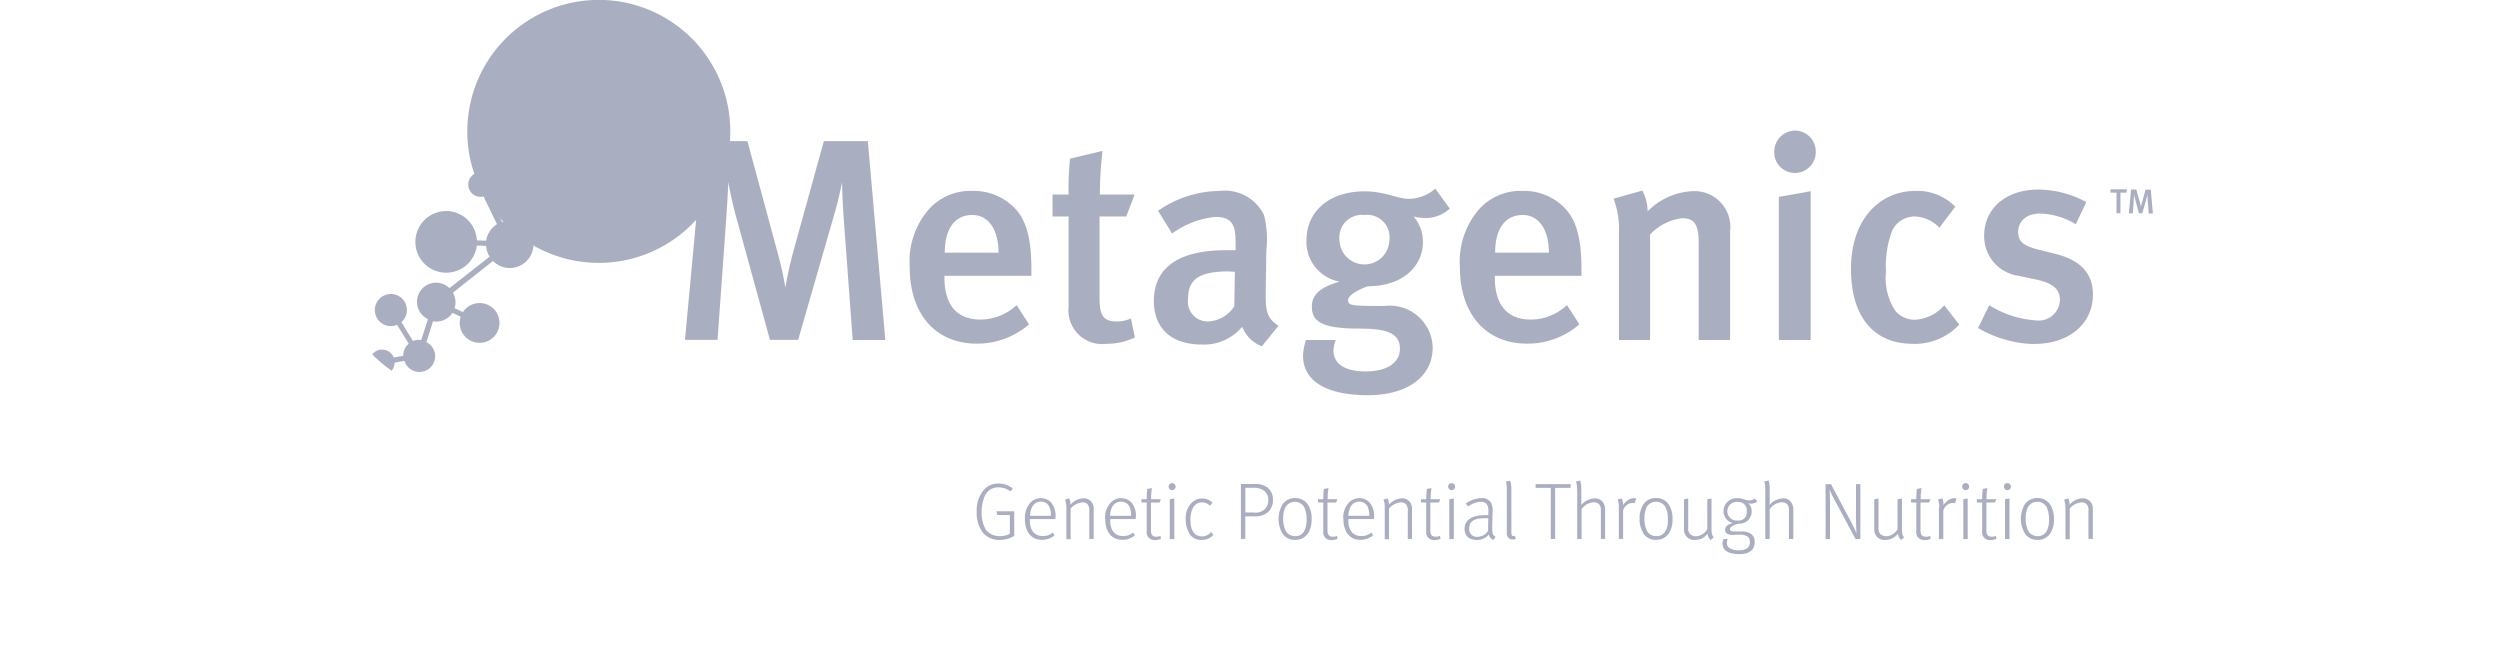 <svg xmlns="http://www.w3.org/2000/svg" xmlns:xlink="http://www.w3.org/1999/xlink" width="134" height="36" viewBox="0 0 134 36">
  <defs>
    <clipPath id="clip-metagenics-review">
      <rect width="134" height="36"/>
    </clipPath>
  </defs>
  <g id="metagenics-review" clip-path="url(#clip-metagenics-review)">
    <g id="Logo_Metagenics_CMYK" transform="translate(18 7.01)">
      <path id="Path_229" data-name="Path 229" d="M32.9,11.371,32.41,4.757c-.047-.673-.078-1.526-.078-1.847-.078.352-.211,1.033-.415,1.706l-1.941,6.747H28.465L26.689,4.905c-.2-.7-.4-1.659-.462-2.019,0,.352-.063,1.37-.11,2.035l-.462,6.442H23.91L24.9.71h2.356l1.636,6.043a17.863,17.863,0,0,1,.4,1.816c.047-.329.188-1.049.384-1.792L31.354.71H33.71l.939,10.661H32.911Z" transform="translate(-5.195 -0.156)" fill="#aaaec1"/>
      <path id="Path_230" data-name="Path 230" d="M42.658,5.411c-.955,0-1.479.751-1.479,2.019h2.88c0-1.26-.556-2.019-1.4-2.019M41.163,8.675V8.8c0,1.08.4,2.215,1.925,2.215a2.836,2.836,0,0,0,1.941-.775l.665,1.033a4.238,4.238,0,0,1-2.8,1.033c-2.207,0-3.593-1.589-3.593-4.086a4.253,4.253,0,0,1,.971-3.053A2.98,2.98,0,0,1,42.658,4.12a3.051,3.051,0,0,1,2.145.8c.681.618,1.018,1.573,1.018,3.389v.36H41.163Z" transform="translate(-8.539 -0.897)" fill="#aaaec1"/>
      <path id="Path_231" data-name="Path 231" d="M51.976,11.72a1.81,1.81,0,0,1-2.035-2V4.894H49.08V3.72h.861a15.212,15.212,0,0,1,.078-1.925l1.738-.415a21.256,21.256,0,0,0-.141,2.34h1.863l-.446,1.174H51.6V9.27c0,.971.219,1.252.955,1.252a1.97,1.97,0,0,0,.728-.157l.211,1.018a3.542,3.542,0,0,1-1.526.337" transform="translate(-10.664 -0.302)" fill="#aaaec1"/>
      <path id="Path_232" data-name="Path 232" d="M60.051,8.433c-1.7,0-2.2.493-2.2,1.479a1.061,1.061,0,0,0,1.08,1.205,1.774,1.774,0,0,0,1.4-.814l.031-1.847s-.188-.016-.305-.016m1.753,4.007A1.814,1.814,0,0,1,60.755,11.4a2.663,2.663,0,0,1-2.145.955c-1.785,0-2.591-.986-2.591-2.34,0-1.8,1.354-2.716,3.851-2.716H60.4V6.883c0-.892-.157-1.37-1.08-1.37a4.7,4.7,0,0,0-2.325.892l-.751-1.221A5.893,5.893,0,0,1,59.55,4.12a2.333,2.333,0,0,1,2.372,1.291,5.278,5.278,0,0,1,.125,1.91l-.031,2.231c-.016,1.049.078,1.393.681,1.8l-.877,1.08Z" transform="translate(-12.172 -0.897)" fill="#aaaec1"/>
      <path id="Path_233" data-name="Path 233" d="M69.525,5.379a1.21,1.21,0,0,0-1.338,1.354,1.339,1.339,0,0,0,2.677-.016,1.2,1.2,0,0,0-1.338-1.338m3.233.157a2.11,2.11,0,0,1-.6-.078,2.062,2.062,0,0,1,.5,1.354c0,1.354-1.119,2.387-2.959,2.387-.556.2-1.049.493-1.049.736,0,.29.11.321,1.941.321a2.3,2.3,0,0,1,2.591,2.223c0,1.589-1.393,2.559-3.467,2.559s-3.483-.665-3.483-2.129a3.14,3.14,0,0,1,.157-.83h1.6a1.774,1.774,0,0,0-.125.556c0,.728.618,1.127,1.714,1.127,1.205,0,1.847-.493,1.847-1.213,0-.845-.712-1.08-2.16-1.08-2.09,0-2.559-.415-2.559-1.182s.65-1.08,1.479-1.338a2.163,2.163,0,0,1-1.769-2.2c0-1.589,1.245-2.638,3.115-2.638,1.1,0,1.738.4,2.372.4a2.212,2.212,0,0,0,1.417-.54L74.1,5.034a1.918,1.918,0,0,1-1.354.509" transform="translate(-14.391 -0.865)" fill="#aaaec1"/>
      <path id="Path_234" data-name="Path 234" d="M80.346,5.411c-.955,0-1.479.751-1.479,2.019h2.88c0-1.26-.556-2.019-1.4-2.019M78.851,8.675V8.8c0,1.08.4,2.215,1.925,2.215a2.836,2.836,0,0,0,1.941-.775l.665,1.033a4.243,4.243,0,0,1-2.81,1.033c-2.2,0-3.593-1.589-3.593-4.086a4.288,4.288,0,0,1,.971-3.053A2.98,2.98,0,0,1,80.338,4.12a3.021,3.021,0,0,1,2.137.8c.681.618,1.018,1.573,1.018,3.389v.36H78.835Z" transform="translate(-16.727 -0.897)" fill="#aaaec1"/>
      <path id="Path_235" data-name="Path 235" d="M92.063,12.107V6.933c0-1.064-.25-1.354-.9-1.354a2.814,2.814,0,0,0-1.706.877v5.651H87.79V6.378A4.694,4.694,0,0,0,87.5,4.53l1.542-.43a2.32,2.32,0,0,1,.282,1.111,3.625,3.625,0,0,1,2.387-1.08,1.922,1.922,0,0,1,2.035,2.152v5.823H92.071Z" transform="translate(-19.013 -0.893)" fill="#aaaec1"/>
      <path id="Path_236" data-name="Path 236" d="M98.75,11.214V3.544l1.706-.305v7.976ZM99.6,2.26a1.106,1.106,0,0,1-1.1-1.127A1.136,1.136,0,0,1,99.627-.01a1.116,1.116,0,0,1,1.1,1.143A1.114,1.114,0,0,1,99.6,2.26" transform="translate(-21.403 0)" fill="#aaaec1"/>
      <path id="Path_237" data-name="Path 237" d="M107.071,12.315c-2.129,0-3.311-1.495-3.311-4.007,0-2.833,1.691-4.188,3.436-4.188a2.855,2.855,0,0,1,2.152.845L108.5,6.092a1.918,1.918,0,0,0-1.307-.6,1.323,1.323,0,0,0-1.237.783,5.366,5.366,0,0,0-.321,2.176,3.167,3.167,0,0,0,.524,2.129,1.392,1.392,0,0,0,1.033.446,2.238,2.238,0,0,0,1.565-.775l.806,1.033a3.256,3.256,0,0,1-2.5,1.033" transform="translate(-22.546 -0.897)" fill="#aaaec1"/>
      <path id="Path_238" data-name="Path 238" d="M115.45,12.313a6.277,6.277,0,0,1-2.99-.861l.6-1.221a5.426,5.426,0,0,0,2.528.814,1.135,1.135,0,0,0,1.26-1.088c0-.6-.384-.908-1.26-1.1l-.939-.2a2.142,2.142,0,0,1-1.863-2.145c0-1.464,1.166-2.481,2.9-2.481a5.393,5.393,0,0,1,2.575.673L117.7,5.887a3.956,3.956,0,0,0-1.91-.571c-.728,0-1.182.4-1.182,1,0,.477.258.72,1.049.924l.971.243c1.573.4,1.988,1.268,1.988,2.176,0,1.573-1.276,2.646-3.154,2.646" transform="translate(-24.436 -0.88)" fill="#aaaec1"/>
      <path id="Path_239" data-name="Path 239" d="M14.1,7.094a7.048,7.048,0,1,0-.008,0" transform="translate(0 -0.013)" fill="#aaaec1"/>
      <path id="Path_240" data-name="Path 240" d="M4.23,12.512A.842.842,0,1,0,5.4,11.479l.352-1.119a.7.7,0,0,0,.18.016,1.034,1.034,0,0,0,.861-.47l.446.211a1.157,1.157,0,0,0-.055.329,1.066,1.066,0,1,0,.172-.579l-.446-.211a1.009,1.009,0,0,0,.047-.313.966.966,0,0,0-.141-.517l2.152-1.7a1.265,1.265,0,1,0,.485-2.082l-.72-1.479a.579.579,0,0,0,.157-.18L10,3.77a.964.964,0,0,0-.016.157.861.861,0,1,0,.861-.861.873.873,0,0,0-.759.454l-1.1-.391V3.042a.61.61,0,0,0-.023-.172l1.127-.579a1.21,1.21,0,0,0,1.025.548,1.226,1.226,0,0,0,1.182-.908A7.2,7.2,0,0,0,10.3.67a1.211,1.211,0,0,0-.43.931,1.109,1.109,0,0,0,.078.43l-1.127.579a.666.666,0,0,0-.517-.243.661.661,0,0,0,0,1.323.347.347,0,0,0,.157-.023l.72,1.487a1.267,1.267,0,0,0-.579.884l-.5-.016A1.647,1.647,0,0,0,6.453,4.451,1.652,1.652,0,1,0,8.1,6.3l.5.016a1.209,1.209,0,0,0,.188.579L6.633,8.583a1.024,1.024,0,1,0-1.151,1.659l-.36,1.119c-.039,0-.078-.008-.125-.008a.9.9,0,0,0-.321.063l-.618-1.01a.86.86,0,1,0-.564.211.775.775,0,0,0,.329-.07l.626,1.01a.837.837,0,0,0-.29.634v.016l-.509.094a.675.675,0,0,0-.626-.423.665.665,0,0,0-.524.25.211.211,0,0,1,.055.063,7.012,7.012,0,0,0,.978.814.654.654,0,0,0,.164-.43l.509-.094Z" transform="translate(-0.543 -0.148)" fill="#aaaec1"/>
      <path id="Path_241" data-name="Path 241" d="M122.383,4.19h-.321v1.1h-.211V4.19h-.321V4.01h.884Z" transform="translate(-26.407 -0.873)" fill="#aaaec1"/>
      <path id="Path_242" data-name="Path 242" d="M123.854,5.3l-.063-.791c0-.078-.008-.18-.008-.227a1.746,1.746,0,0,1-.047.2l-.227.814h-.18l-.211-.775c-.023-.086-.047-.2-.055-.243,0,.039,0,.164-.008.243L123,5.3h-.211l.117-1.276h.282l.2.728a1.921,1.921,0,0,1,.047.219,1.192,1.192,0,0,1,.047-.211l.2-.728h.282l.11,1.276h-.2Z" transform="translate(-26.681 -0.876)" fill="#aaaec1"/>
      <path id="Path_243" data-name="Path 243" d="M44.211,26.782a1.725,1.725,0,0,1-.321-1.111,1.682,1.682,0,0,1,.376-1.166,1.006,1.006,0,0,1,.783-.344,1.131,1.131,0,0,1,.767.266l-.11.157a1.065,1.065,0,0,0-.65-.219.774.774,0,0,0-.744.485,2.05,2.05,0,0,0-.157.838,1.768,1.768,0,0,0,.219.939.919.919,0,0,0,.759.352.979.979,0,0,0,.532-.133v-1h-.673l-.047-.2H45.9V26.97a1.518,1.518,0,0,1-.783.211,1.136,1.136,0,0,1-.9-.391" transform="translate(-9.537 -5.252)" fill="#aaaec1"/>
      <path id="Path_244" data-name="Path 244" d="M48.583,26.107a1.06,1.06,0,0,0-.11-.532.488.488,0,0,0-.43-.227c-.321,0-.556.25-.579.759h1.119Zm-1.393.157a1.205,1.205,0,0,1,.25-.814.773.773,0,0,1,1.143-.07,1.118,1.118,0,0,1,.243.853v.047h-1.37V26.4a.952.952,0,0,0,.141.524.638.638,0,0,0,.548.266.76.76,0,0,0,.54-.188l.094.149a1,1,0,0,1-.681.243c-.587,0-.908-.454-.908-1.127" transform="translate(-10.254 -5.469)" fill="#aaaec1"/>
      <path id="Path_245" data-name="Path 245" d="M50,25.663a.993.993,0,0,0-.07-.423l.227-.063a.869.869,0,0,1,.07.337.977.977,0,0,1,.689-.344.535.535,0,0,1,.477.25.511.511,0,0,1,.078.3v1.628h-.235v-1.5a.5.5,0,0,0-.094-.36.373.373,0,0,0-.282-.1.935.935,0,0,0-.626.329v1.644h-.227V25.671Z" transform="translate(-10.849 -5.471)" fill="#aaaec1"/>
      <path id="Path_246" data-name="Path 246" d="M54.073,26.107a.982.982,0,0,0-.11-.532.5.5,0,0,0-.438-.227c-.321,0-.556.25-.579.759h1.127Zm-1.393.157a1.168,1.168,0,0,1,.258-.814.773.773,0,0,1,1.143-.07,1.087,1.087,0,0,1,.243.853v.047h-1.37V26.4a1.023,1.023,0,0,0,.141.524.628.628,0,0,0,.548.266.76.76,0,0,0,.54-.188l.094.149a1.006,1.006,0,0,1-.681.243c-.587,0-.908-.454-.908-1.127" transform="translate(-11.447 -5.469)" fill="#aaaec1"/>
      <path id="Path_247" data-name="Path 247" d="M55.616,27.178a.408.408,0,0,1-.164-.391V25.245H55.17v-.18h.282a5.381,5.381,0,0,1,.031-.548l.25-.047a3.115,3.115,0,0,0-.047.595h.524l-.07.18h-.462v1.479c0,.235.07.352.29.352a.434.434,0,0,0,.219-.047l.031.157a.715.715,0,0,1-.337.07.431.431,0,0,1-.266-.078" transform="translate(-11.988 -5.319)" fill="#aaaec1"/>
      <path id="Path_248" data-name="Path 248" d="M57.093,24.991l.243-.039v2.176h-.243Zm-.063-.673a.188.188,0,1,1,.188.188.19.19,0,0,1-.188-.188" transform="translate(-12.392 -5.245)" fill="#aaaec1"/>
      <path id="Path_249" data-name="Path 249" d="M58.406,27.066a1.335,1.335,0,0,1-.2-.751,1.154,1.154,0,0,1,.305-.892.794.794,0,0,1,1.127-.016l-.133.164a.6.6,0,0,0-.438-.18.545.545,0,0,0-.438.227,1.311,1.311,0,0,0-.172.751c0,.493.2.845.618.845a.618.618,0,0,0,.485-.235l.125.149a.789.789,0,0,1-.626.274.766.766,0,0,1-.665-.329" transform="translate(-12.648 -5.473)" fill="#aaaec1"/>
      <path id="Path_250" data-name="Path 250" d="M62.716,25.724a.722.722,0,0,0,.532-.172.671.671,0,0,0,.2-.477.626.626,0,0,0-.235-.532.93.93,0,0,0-.587-.149h-.407v1.323h.5ZM61.98,24.19h.7a1.112,1.112,0,0,1,.65.141.79.79,0,0,1,.368.7.865.865,0,0,1-.274.673,1.015,1.015,0,0,1-.7.219h-.509v1.213H61.98Z" transform="translate(-13.467 -5.258)" fill="#aaaec1"/>
      <path id="Path_251" data-name="Path 251" d="M65.961,26.874a1.328,1.328,0,0,0,.1-.556,1.489,1.489,0,0,0-.125-.673.584.584,0,0,0-.994-.023,1.23,1.23,0,0,0-.133.618,1.368,1.368,0,0,0,.149.7.583.583,0,0,0,.493.258.533.533,0,0,0,.509-.329m-1.205.164a1.557,1.557,0,0,1,.031-1.565.82.82,0,0,1,.657-.313.8.8,0,0,1,.7.368,1.366,1.366,0,0,1,.188.775,1.388,1.388,0,0,1-.164.7.8.8,0,0,1-.72.4.771.771,0,0,1-.689-.36" transform="translate(-14.028 -5.469)" fill="#aaaec1"/>
      <path id="Path_252" data-name="Path 252" d="M67.706,27.178a.408.408,0,0,1-.164-.391V25.245H67.26v-.18h.282a5.38,5.38,0,0,1,.031-.548l.25-.047a4.013,4.013,0,0,0-.047.595H68.3l-.07.18h-.462v1.479c0,.235.078.352.29.352a.434.434,0,0,0,.219-.047l.031.157a.715.715,0,0,1-.337.07.474.474,0,0,1-.274-.078" transform="translate(-14.615 -5.319)" fill="#aaaec1"/>
      <path id="Path_253" data-name="Path 253" d="M70.383,26.107a.981.981,0,0,0-.11-.532.488.488,0,0,0-.43-.227c-.321,0-.556.25-.579.759h1.127Zm-1.393.157a1.168,1.168,0,0,1,.258-.814.773.773,0,0,1,1.143-.07,1.087,1.087,0,0,1,.243.853v.047h-1.37V26.4a1.023,1.023,0,0,0,.141.524.628.628,0,0,0,.548.266.772.772,0,0,0,.54-.188l.094.149a1.006,1.006,0,0,1-.681.243c-.587,0-.908-.454-.908-1.127" transform="translate(-14.991 -5.469)" fill="#aaaec1"/>
      <path id="Path_254" data-name="Path 254" d="M71.81,25.663a.993.993,0,0,0-.07-.423l.227-.063a.869.869,0,0,1,.07.337.961.961,0,0,1,.681-.344.526.526,0,0,1,.477.25.578.578,0,0,1,.078.3v1.628h-.227v-1.5a.493.493,0,0,0-.1-.36.373.373,0,0,0-.282-.1.952.952,0,0,0-.626.329v1.644H71.81V25.671Z" transform="translate(-15.588 -5.471)" fill="#aaaec1"/>
      <path id="Path_255" data-name="Path 255" d="M74.756,27.178a.408.408,0,0,1-.164-.391V25.245H74.31v-.18h.282a4.744,4.744,0,0,1,.039-.548l.243-.047a4.014,4.014,0,0,0-.047.595h.524l-.078.18h-.462v1.479c0,.235.07.352.29.352a.467.467,0,0,0,.227-.047l.031.157a.7.7,0,0,1-.329.07.456.456,0,0,1-.274-.078" transform="translate(-16.147 -5.319)" fill="#aaaec1"/>
      <path id="Path_256" data-name="Path 256" d="M76.233,24.991l.243-.039v2.176h-.243Zm-.063-.673a.188.188,0,1,1,.188.188.19.19,0,0,1-.188-.188" transform="translate(-16.551 -5.245)" fill="#aaaec1"/>
      <path id="Path_257" data-name="Path 257" d="M78.56,26.89v-.2c0-.094.008-.454.008-.454h-.2c-.564,0-.822.172-.822.548a.405.405,0,0,0,.462.446.633.633,0,0,0,.548-.329m.031.211a.776.776,0,0,1-.618.29c-.524,0-.673-.313-.673-.595,0-.485.415-.736,1.088-.736h.188v-.2a.6.6,0,0,0-.086-.391.388.388,0,0,0-.313-.125,1.172,1.172,0,0,0-.689.258l-.117-.164a1.446,1.446,0,0,1,.838-.29.529.529,0,0,1,.524.274.979.979,0,0,1,.07.485l-.023.775c0,.344.023.462.188.54l-.117.164a.4.4,0,0,1-.258-.305" transform="translate(-16.796 -5.469)" fill="#aaaec1"/>
      <path id="Path_258" data-name="Path 258" d="M80.271,27.046a.338.338,0,0,1-.094-.282V24.447a1.614,1.614,0,0,0-.047-.438l.227-.039a1.552,1.552,0,0,1,.063.485V26.71c0,.18.031.227.133.227a.091.091,0,0,0,.055-.016l.055.157a.365.365,0,0,1-.172.039.272.272,0,0,1-.211-.078" transform="translate(-17.411 -5.211)" fill="#aaaec1"/>
      <path id="Path_259" data-name="Path 259" d="M82.974,24.4H82.16v-.2h1.886l-.016.2h-.822v2.739h-.235Z" transform="translate(-17.852 -5.261)" fill="#aaaec1"/>
      <path id="Path_260" data-name="Path 260" d="M84.985,24.435A1.388,1.388,0,0,0,84.93,24l.227-.047a1.859,1.859,0,0,1,.055.493v.814a1.01,1.01,0,0,1,.712-.352.5.5,0,0,1,.485.274.647.647,0,0,1,.078.337v1.565h-.227V25.555a.456.456,0,0,0-.1-.337.405.405,0,0,0-.282-.1.856.856,0,0,0-.65.368v1.6h-.235V24.435Z" transform="translate(-18.454 -5.206)" fill="#aaaec1"/>
      <path id="Path_261" data-name="Path 261" d="M87.84,25.661a.916.916,0,0,0-.07-.43L88,25.176a.805.805,0,0,1,.063.36,1.115,1.115,0,0,1,.227-.243.592.592,0,0,1,.368-.133.265.265,0,0,1,.117.023l-.094.25a.428.428,0,0,0-.094-.016.512.512,0,0,0-.376.164.422.422,0,0,0-.141.36v1.409H87.84V25.669Z" transform="translate(-19.071 -5.469)" fill="#aaaec1"/>
      <path id="Path_262" data-name="Path 262" d="M90.7,26.874a1.215,1.215,0,0,0,.1-.556,1.39,1.39,0,0,0-.125-.673.561.561,0,0,0-.509-.29.571.571,0,0,0-.493.266,1.327,1.327,0,0,0-.125.618,1.464,1.464,0,0,0,.141.7.573.573,0,0,0,.493.258.518.518,0,0,0,.509-.329m-1.205.164a1.311,1.311,0,0,1-.2-.767,1.359,1.359,0,0,1,.219-.8.808.808,0,0,1,.657-.313.793.793,0,0,1,.7.368,1.366,1.366,0,0,1,.188.775,1.388,1.388,0,0,1-.164.7.8.8,0,0,1-.72.4.771.771,0,0,1-.689-.36" transform="translate(-19.402 -5.469)" fill="#aaaec1"/>
      <path id="Path_263" data-name="Path 263" d="M93.588,27.066a.821.821,0,0,1-.681.337.531.531,0,0,1-.5-.25.612.612,0,0,1-.086-.337V25.227l.227-.047v1.573a.4.4,0,0,0,.133.36.474.474,0,0,0,.29.094.743.743,0,0,0,.6-.384v-1.6l.227-.039v1.628c0,.258.031.36.117.446l-.157.149a.478.478,0,0,1-.172-.352" transform="translate(-20.06 -5.473)" fill="#aaaec1"/>
      <path id="Path_264" data-name="Path 264" d="M96.259,25.864a.446.446,0,0,0-.485-.5.5.5,0,1,0,0,.994.433.433,0,0,0,.485-.493m-1.3,1.73a.6.6,0,0,1,.047-.235l.243-.023a.444.444,0,0,0-.055.211.33.33,0,0,0,.141.29.986.986,0,0,0,.5.117c.36,0,.595-.117.595-.446a.358.358,0,0,0-.125-.29.715.715,0,0,0-.438-.1c-.125,0-.321.008-.384.008-.258,0-.384-.11-.384-.274s.133-.282.415-.36a.653.653,0,0,1-.5-.618.7.7,0,0,1,.759-.712c.305,0,.376.117.626.117a.492.492,0,0,0,.29-.094l.141.149a.535.535,0,0,1-.337.117.44.44,0,0,1-.157-.023.552.552,0,0,1,.188.43.649.649,0,0,1-.329.587.813.813,0,0,1-.407.086c-.282.094-.43.18-.43.29,0,.07.063.125.219.125h.391a.811.811,0,0,1,.5.117.49.49,0,0,1,.219.438c0,.462-.329.657-.822.657-.65,0-.9-.243-.9-.548" transform="translate(-20.634 -5.469)" fill="#aaaec1"/>
      <path id="Path_265" data-name="Path 265" d="M97.875,24.435A1.39,1.39,0,0,0,97.82,24l.235-.047a1.859,1.859,0,0,1,.055.493v.564c0,.125-.008.25-.008.25a1.025,1.025,0,0,1,.712-.352.5.5,0,0,1,.485.274.647.647,0,0,1,.078.337v1.565h-.235V25.555a.456.456,0,0,0-.1-.337.405.405,0,0,0-.282-.1.856.856,0,0,0-.65.368v1.6h-.235V24.435Z" transform="translate(-21.255 -5.206)" fill="#aaaec1"/>
      <path id="Path_266" data-name="Path 266" d="M102.02,24.2h.29l1.119,2.105c.117.227.235.5.243.524,0,0-.016-.4-.023-.728V24.2h.235v2.943h-.258l-1.119-2.082c-.157-.282-.274-.564-.274-.564s.023.329.023.634v2.012h-.235Z" transform="translate(-22.168 -5.261)" fill="#aaaec1"/>
      <path id="Path_267" data-name="Path 267" d="M106.618,27.066a.831.831,0,0,1-.681.337.531.531,0,0,1-.5-.25.612.612,0,0,1-.086-.337V25.227l.227-.047v1.573a.4.4,0,0,0,.133.36.474.474,0,0,0,.29.094.733.733,0,0,0,.6-.384v-1.6l.235-.039v1.628c0,.258.031.36.117.446l-.157.149a.478.478,0,0,1-.172-.352" transform="translate(-22.891 -5.473)" fill="#aaaec1"/>
      <path id="Path_268" data-name="Path 268" d="M108.316,27.178a.408.408,0,0,1-.164-.391V25.245h-.282v-.18h.282a5.379,5.379,0,0,1,.031-.548l.25-.047a4.01,4.01,0,0,0-.047.595h.524l-.07.18h-.462v1.479c0,.235.07.352.29.352a.467.467,0,0,0,.227-.047l.031.157a.715.715,0,0,1-.337.07.474.474,0,0,1-.274-.078" transform="translate(-23.439 -5.319)" fill="#aaaec1"/>
      <path id="Path_269" data-name="Path 269" d="M109.78,25.661a.916.916,0,0,0-.07-.43l.235-.055a.806.806,0,0,1,.063.36,1.115,1.115,0,0,1,.227-.243.588.588,0,0,1,.36-.133.265.265,0,0,1,.117.023l-.094.25a.554.554,0,0,0-.094-.016.512.512,0,0,0-.376.164.427.427,0,0,0-.149.36v1.409h-.235V25.669Z" transform="translate(-23.838 -5.469)" fill="#aaaec1"/>
      <path id="Path_270" data-name="Path 270" d="M111.433,24.991l.235-.039v2.176h-.235Zm-.063-.673a.188.188,0,1,1,.188.188.19.19,0,0,1-.188-.188" transform="translate(-24.199 -5.245)" fill="#aaaec1"/>
      <path id="Path_271" data-name="Path 271" d="M112.826,27.178a.408.408,0,0,1-.164-.391V25.245h-.282v-.18h.282a5.387,5.387,0,0,1,.031-.548l.25-.047a3.115,3.115,0,0,0-.047.595h.524l-.07.18h-.462v1.479c0,.235.07.352.29.352a.434.434,0,0,0,.219-.047l.031.157a.715.715,0,0,1-.337.07.474.474,0,0,1-.274-.078" transform="translate(-24.419 -5.319)" fill="#aaaec1"/>
      <path id="Path_272" data-name="Path 272" d="M114.293,24.991l.235-.039v2.176h-.235Zm-.063-.673a.188.188,0,1,1,.188.188.19.19,0,0,1-.188-.188" transform="translate(-24.821 -5.245)" fill="#aaaec1"/>
      <path id="Path_273" data-name="Path 273" d="M116.8,26.874a1.328,1.328,0,0,0,.1-.556,1.489,1.489,0,0,0-.125-.673.557.557,0,0,0-.5-.29.571.571,0,0,0-.493.266,1.319,1.319,0,0,0-.133.618,1.368,1.368,0,0,0,.149.7.583.583,0,0,0,.493.258.525.525,0,0,0,.509-.329m-1.205.164a1.532,1.532,0,0,1,.023-1.565.82.82,0,0,1,.657-.313.8.8,0,0,1,.7.368,1.366,1.366,0,0,1,.188.775,1.311,1.311,0,0,1-.164.7.794.794,0,0,1-.712.4.78.78,0,0,1-.689-.36" transform="translate(-25.073 -5.469)" fill="#aaaec1"/>
      <path id="Path_274" data-name="Path 274" d="M118.42,25.663a.993.993,0,0,0-.07-.423l.227-.063a.869.869,0,0,1,.07.337.963.963,0,0,1,.689-.344.535.535,0,0,1,.477.25.511.511,0,0,1,.078.3v1.628h-.235v-1.5a.5.5,0,0,0-.094-.36.373.373,0,0,0-.282-.1.919.919,0,0,0-.626.329v1.644h-.227V25.671Z" transform="translate(-25.716 -5.471)" fill="#aaaec1"/>
    </g>
  </g>
</svg>
